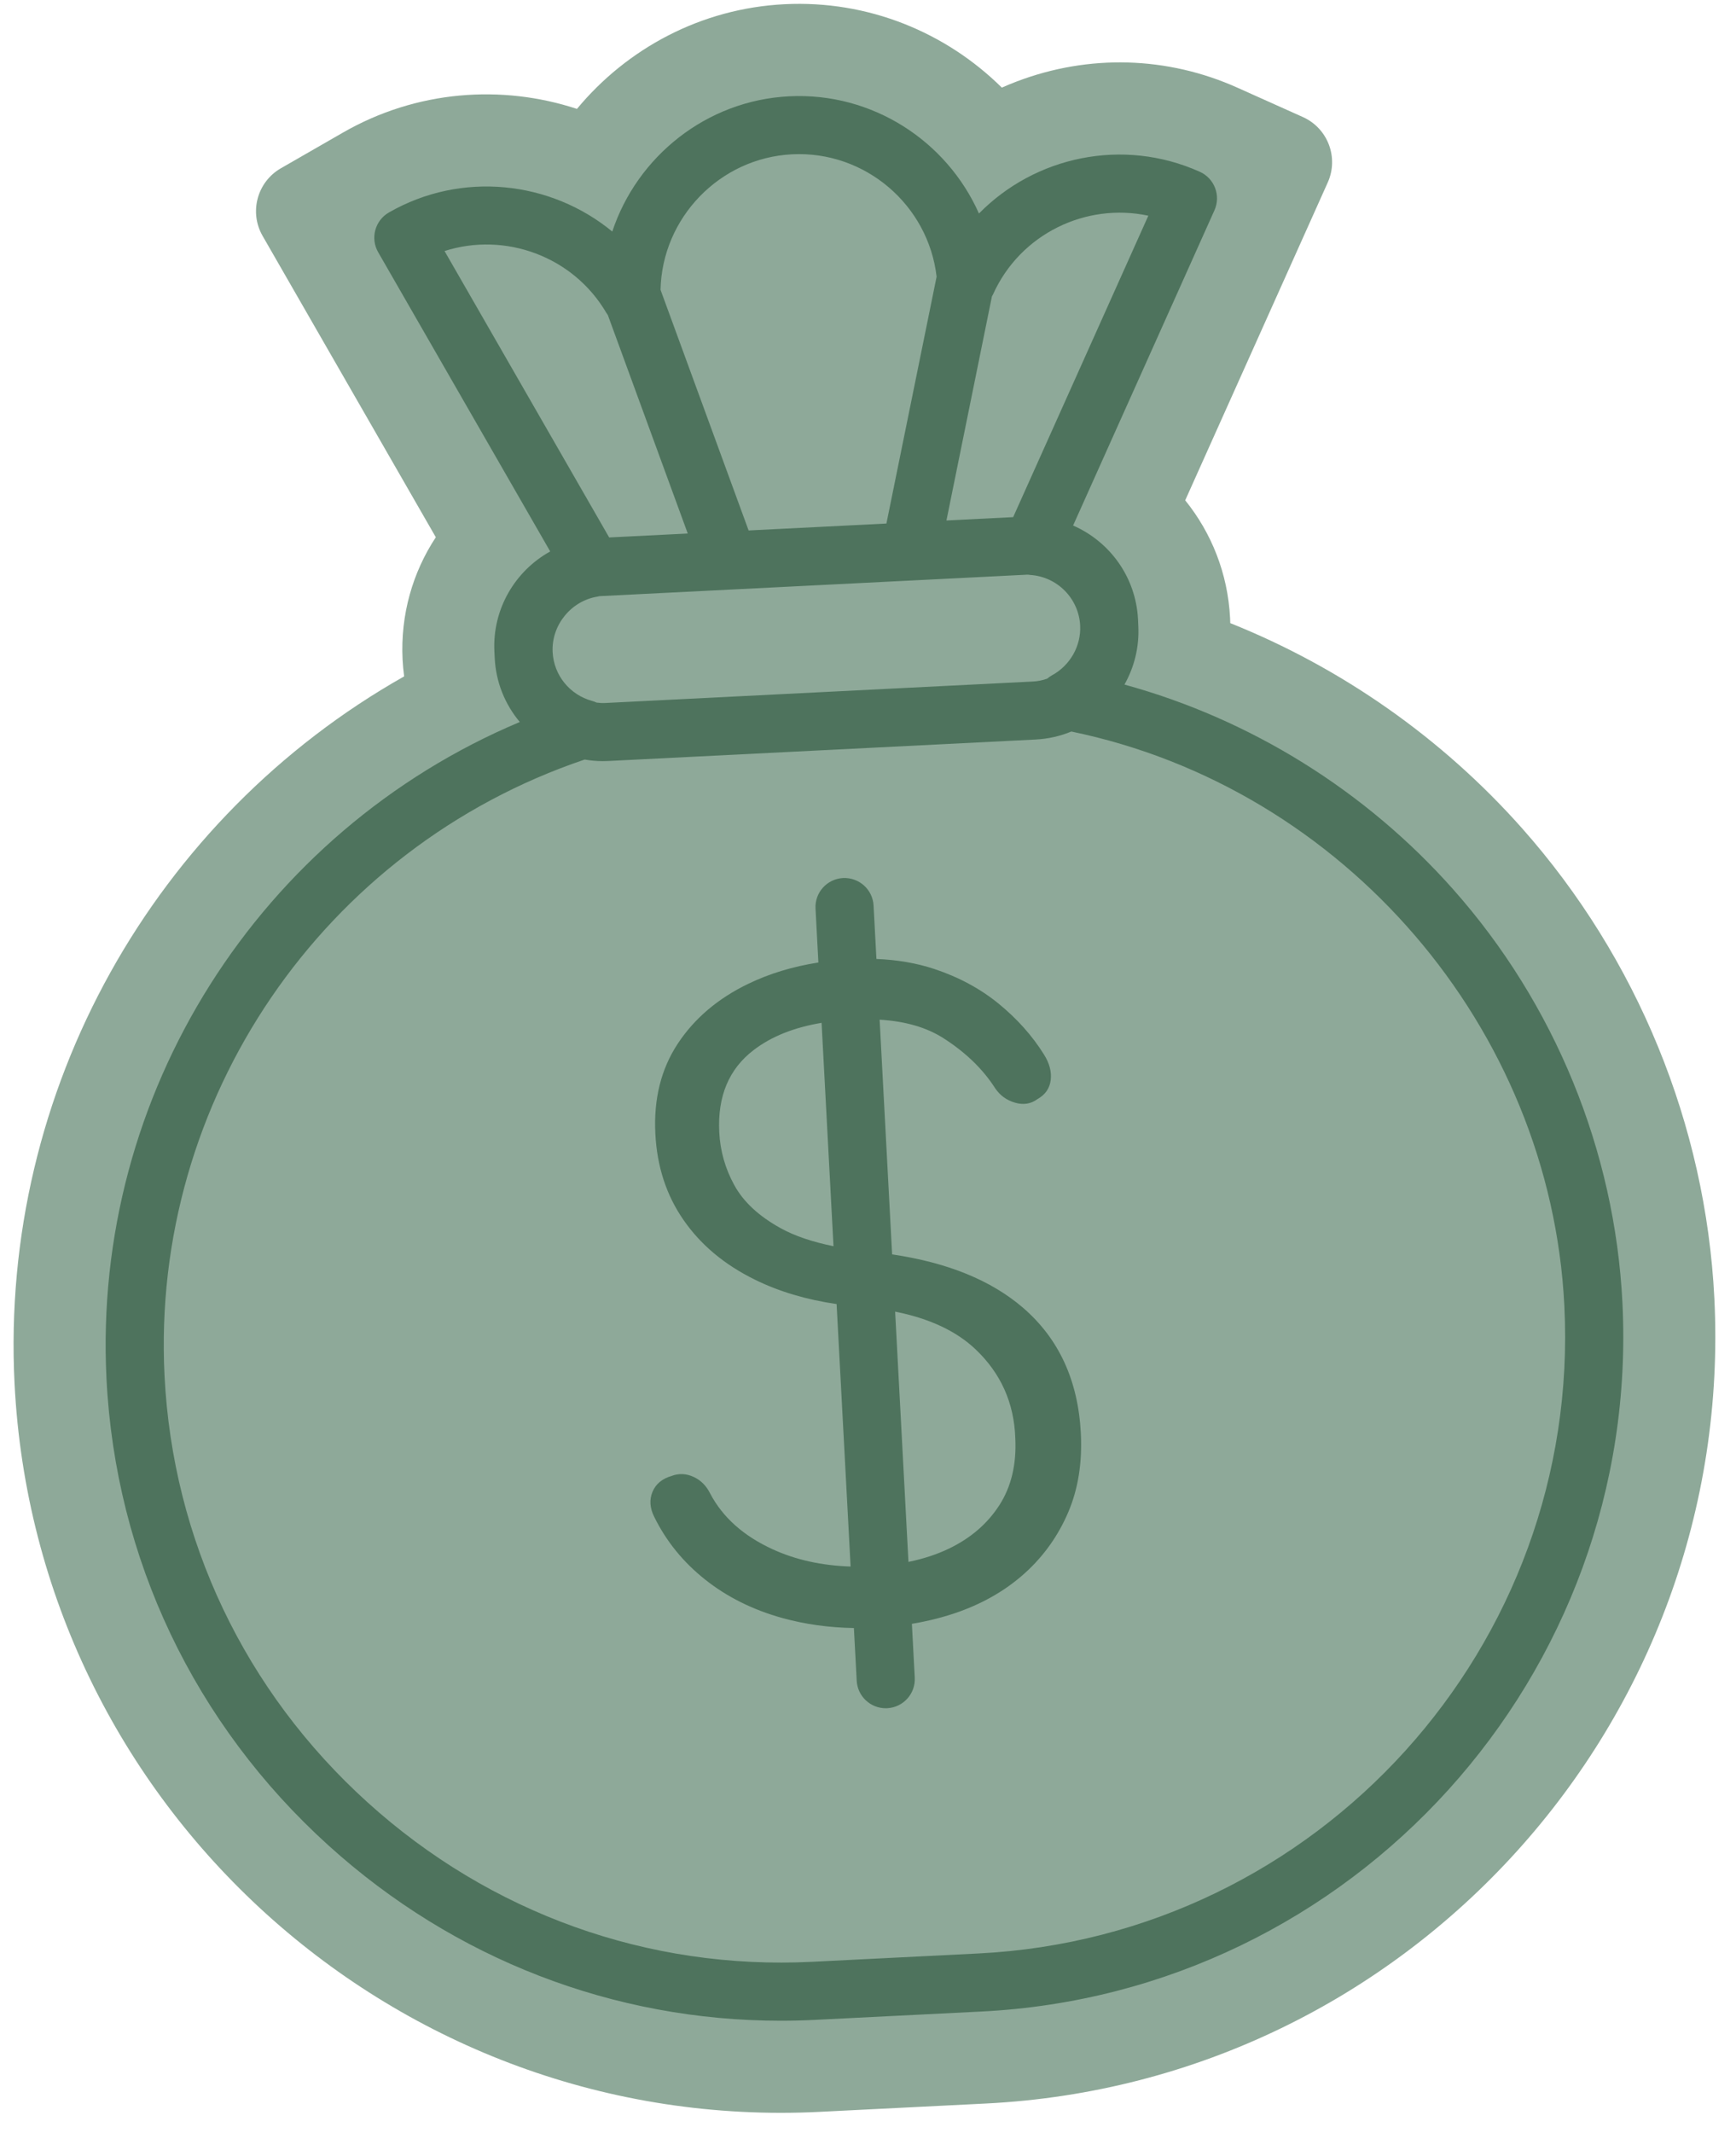 <?xml version="1.0" encoding="UTF-8" standalone="no"?><svg xmlns="http://www.w3.org/2000/svg" xmlns:xlink="http://www.w3.org/1999/xlink" fill="#4e735d" height="440.1" preserveAspectRatio="xMidYMid meet" version="1" viewBox="-2.8 -0.8 358.3 440.1" width="358.3" zoomAndPan="magnify"><g id="change1_1"><path d="M200.72,433.25l-34.33,1.72C79.13,439.35,4.58,371.92,0.2,284.66c-3.04-60.65,28.97-116.81,80.41-145.89 c-0.15-1.14-0.26-2.3-0.32-3.47c-0.46-9.26,2.09-18.01,6.86-25.24L51.4,47.88c-2.81-4.89-1.13-11.13,3.76-13.95l12.82-7.37 c15.2-8.74,32.76-9.99,48.3-4.89c10.32-12.45,25.6-20.74,42.84-21.6c17.31-0.87,33.35,5.84,44.85,17.21 c1.01-0.45,2.03-0.87,3.06-1.26c14.9-5.67,31.09-5.22,45.58,1.28l13.49,6.05c5.15,2.31,7.45,8.35,5.14,13.5l-29.42,65.59 c5.41,6.7,8.8,15.1,9.26,24.28c0.02,0.35,0.03,0.71,0.04,1.06c22.91,9.17,43.67,23.67,60.23,42.34 c23.8,26.83,37.89,61.26,39.68,96.93C355.41,354.32,287.98,428.87,200.72,433.25z" fill="#8ea999"/></g><g id="change2_1"><path d="M332.06,268.01c-1.57-31.38-13.97-61.67-34.92-85.28c-18.08-20.39-41.86-35.14-67.86-42.27c2.01-3.56,3.08-7.71,2.86-12.08 l-0.03-0.68c0,0,0-0.01,0-0.01c0,0,0-0.01,0-0.01l-0.03-0.68c-0.44-8.75-5.86-16.07-13.4-19.36l29.18-65.06 c0.65-1.45,0.7-3.1,0.13-4.59s-1.7-2.69-3.15-3.34c-15.91-7.14-34.03-3.16-45.59,8.61c-6.62-14.93-21.97-25.05-39.17-24.19 c-17.11,0.86-31.38,12.44-36.51,27.91c-12.69-10.45-31.09-12.56-46.11-3.93c-2.87,1.65-3.86,5.32-2.21,8.19l35.51,61.75 c-7.23,4-11.96,11.88-11.52,20.67l0.07,1.38c0.25,4.88,2.07,9.44,5.17,13.14c-53.67,22.6-88.26,76.66-85.3,135.53 c1.86,37.05,18.14,71.26,45.84,96.31c25.93,23.46,58.84,36.15,93.34,36.15c2.35,0,4.71-0.06,7.08-0.18l34.33-1.72 C276.57,410.42,335.91,344.81,332.06,268.01z M201.93,60.35c0.07-0.13,0.15-0.24,0.21-0.37c5.61-12.51,19.17-19.02,32.07-16.27 l-27.9,62.2l-13.77,0.69L201.93,60.35z M209.25,117.78c0.04,0,0.08,0,0.13,0c0.15,0.02,0.3,0.05,0.45,0.06 c5.59,0.36,10.02,4.85,10.31,10.44l0,0.03c0.2,4.19-2.08,8.21-5.82,10.24c-0.36,0.2-0.69,0.44-0.99,0.69 c-0.93,0.33-1.92,0.54-2.96,0.59l-88.22,4.43c-0.61,0.03-1.21,0-1.8-0.08c-0.3-0.14-0.6-0.25-0.93-0.34 c-4.64-1.27-7.92-5.32-8.16-10.09v0c-0.28-5.55,3.81-10.58,9.3-11.45c0.12-0.02,0.23-0.05,0.34-0.08c0.04,0,0.09-0.01,0.13-0.01 L209.25,117.78z M160.68,31.04c15.07-0.76,28.11,10.44,29.83,25.25l-10.36,50.94l-28.44,1.43l-18.18-49.66 C133.85,44.17,145.72,31.79,160.68,31.04z M88.95,51c12.47-3.99,26.54,1.05,33.41,12.78c0.09,0.15,0.2,0.28,0.29,0.42l16.5,45.09 l-16.22,0.81L88.95,51z M199.17,402.29l-34.33,1.72c-33.85,1.7-66.44-9.98-91.77-32.89c-25.33-22.91-40.21-54.16-41.91-88.02 c-2.86-56.93,32.72-108.94,86.71-127.17c1.22,0.21,2.47,0.33,3.73,0.33c0.38,0,0.76-0.01,1.14-0.03l88.22-4.43 c2.6-0.13,5.08-0.71,7.36-1.65c56.24,11.61,98.87,61.06,101.75,118.46C323.6,338.8,269.36,398.77,199.17,402.29z M208.31,269.02 c-6.58-5.65-15.58-9.3-26.98-10.98l-2.58-48.43c5.23,0.31,9.62,1.56,13.13,3.79c4.61,2.94,8.19,6.4,10.73,10.38 c1.01,1.48,2.38,2.47,4.11,2.96c1.73,0.5,3.27,0.25,4.63-0.76c1.6-0.9,2.5-2.21,2.71-3.92c0.21-1.71-0.26-3.48-1.41-5.3 c-2.42-3.87-5.54-7.35-9.33-10.45c-3.8-3.1-8.23-5.49-13.3-7.17c-3.65-1.21-7.64-1.89-11.93-2.06l-0.59-11.03 c-0.18-3.31-3-5.83-6.31-5.67c-3.31,0.18-5.85,3-5.67,6.31l0.59,11.12c-5.26,0.82-10.1,2.28-14.5,4.41 c-6.25,3.02-11.09,7.13-14.53,12.35c-3.44,5.22-4.98,11.4-4.62,18.55c0.34,6.79,2.28,12.74,5.83,17.84 c3.54,5.11,8.44,9.21,14.71,12.29c4.99,2.46,10.62,4.13,16.87,5.04l2.89,54.16c-5.94-0.2-11.31-1.37-16.08-3.56 c-6.01-2.75-10.31-6.58-12.9-11.5c-0.79-1.6-1.93-2.75-3.43-3.44c-1.5-0.69-3-0.76-4.5-0.21c-1.97,0.57-3.29,1.66-3.97,3.28 c-0.68,1.62-0.57,3.35,0.35,5.18c2.48,5.04,5.99,9.36,10.51,12.94c4.52,3.59,9.82,6.23,15.89,7.92c4.69,1.3,9.63,1.99,14.81,2.08 l0.58,10.87c0.17,3.2,2.82,5.68,5.99,5.68c0.11,0,0.22,0,0.32-0.01c3.31-0.18,5.85-3,5.67-6.31l-0.59-11.1 c3.39-0.57,6.66-1.39,9.78-2.51c5.3-1.91,9.86-4.6,13.68-8.08c3.81-3.48,6.75-7.62,8.8-12.42c2.05-4.8,2.92-10.24,2.61-16.33 C219.71,284.03,215.73,275.4,208.31,269.02z M158.26,252.6c-4.47-2.48-7.64-5.43-9.51-8.86c-1.88-3.43-2.91-7.07-3.1-10.94 c-0.37-7.38,1.99-13.01,7.08-16.91c3.69-2.83,8.39-4.69,14.04-5.63l2.46,46.09C164.84,255.46,161.18,254.22,158.26,252.6z M203.48,309.76c-2.45,3.82-5.91,6.81-10.38,8.97c-2.55,1.23-5.36,2.14-8.4,2.76l-2.75-51.64c7.06,1.41,12.6,3.99,16.57,7.75 c5.24,4.96,7.98,11.08,8.23,18.34C207.02,301.34,205.93,305.94,203.48,309.76z"/></g></svg>